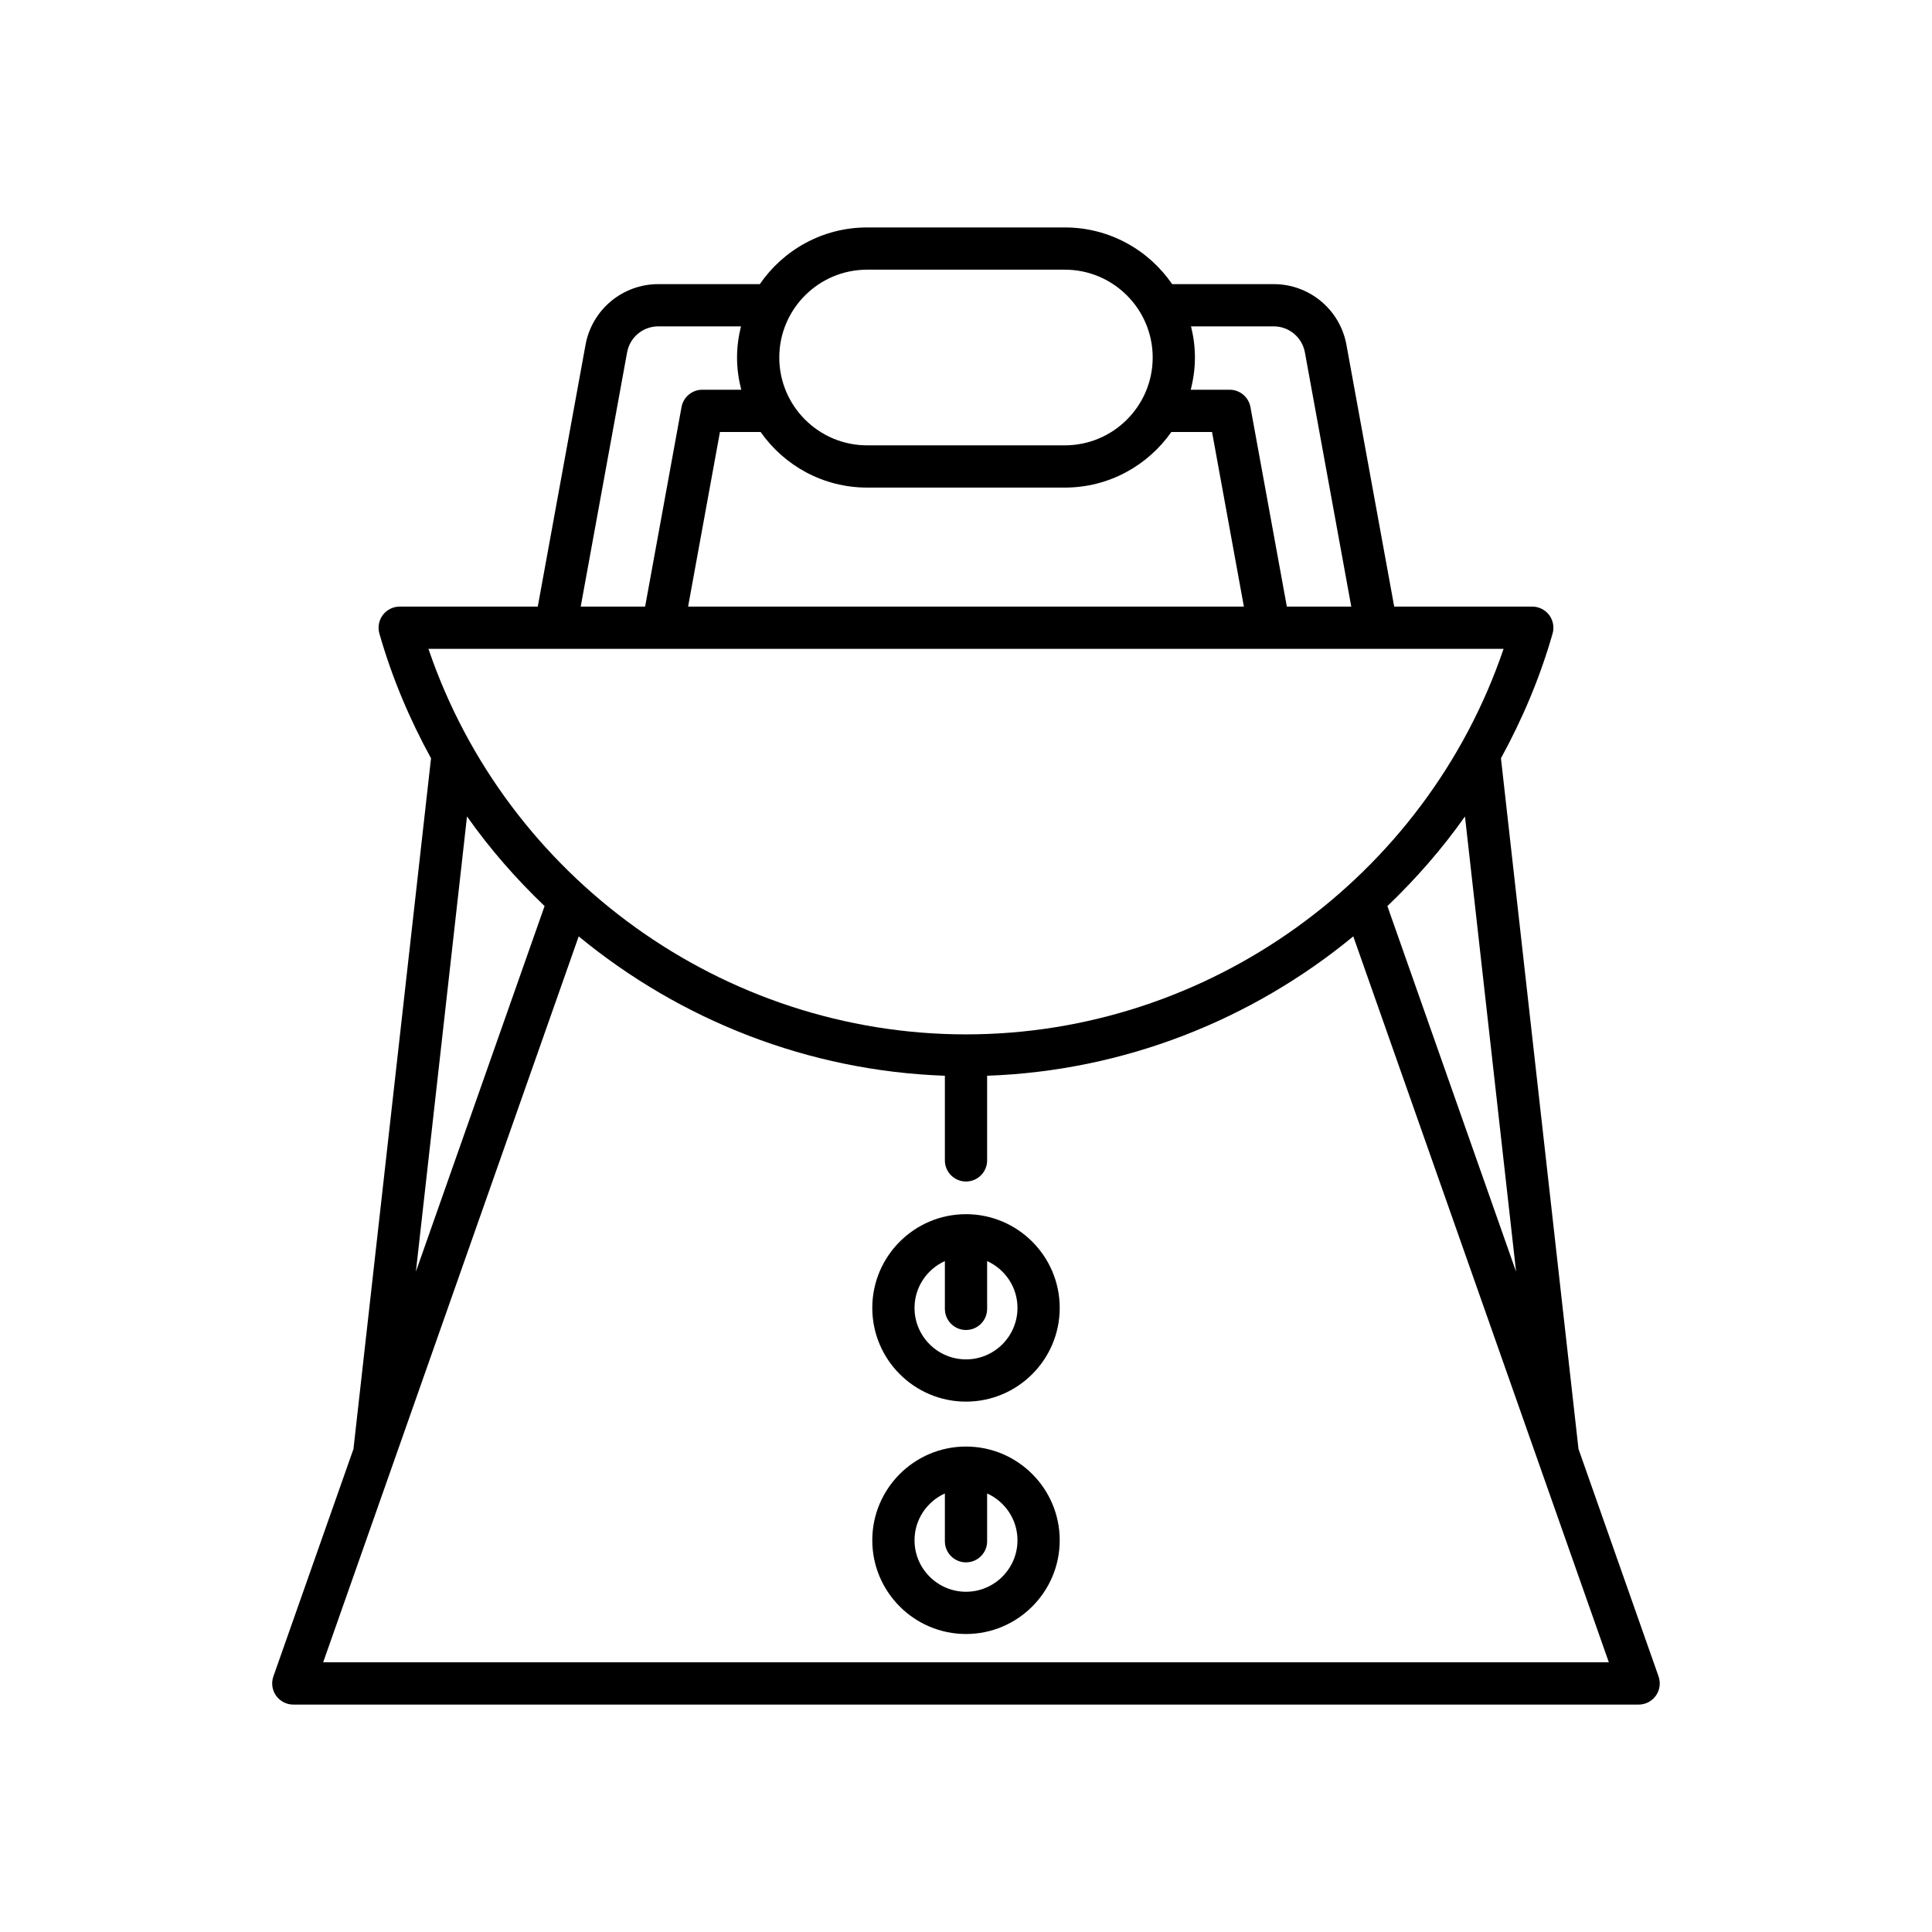 <?xml version="1.0" encoding="UTF-8"?>
<!-- Uploaded to: ICON Repo, www.svgrepo.com, Generator: ICON Repo Mixer Tools -->
<svg fill="#000000" width="800px" height="800px" version="1.1" viewBox="144 144 512 512" xmlns="http://www.w3.org/2000/svg">
 <g>
  <path d="m217.16 593.37c1.051 1.48 2.754 2.363 4.566 2.363h356.53c1.816 0 3.519-0.879 4.566-2.363 1.051-1.48 1.316-3.383 0.715-5.094l-21.219-60.285-20.551-183.04c5.676-10.359 10.359-21.387 13.688-33.066 0.48-1.684 0.141-3.504-0.918-4.902-1.059-1.398-2.711-2.227-4.465-2.227h-36.594l-12.66-69.387c-1.699-9.316-9.809-16.07-19.277-16.07h-26.91c-6.219-9.062-16.641-15.023-28.434-15.023h-52.402c-11.793 0-22.219 5.961-28.434 15.023h-26.91c-9.469 0-17.574 6.758-19.277 16.07l-12.66 69.387h-36.594c-1.754 0-3.41 0.824-4.465 2.227-1.059 1.398-1.398 3.219-0.918 4.902 3.328 11.684 8.012 22.711 13.688 33.07l-20.555 183.04-21.223 60.281c-0.602 1.711-0.336 3.613 0.711 5.098zm328.62-112.36-34.109-96.887c7.559-7.231 14.492-15.137 20.562-23.754zm-86.148-250.52h21.914c4.059 0 7.531 2.898 8.262 6.887l12.293 67.375-17.074 0.004-9.648-52.879c-0.488-2.656-2.805-4.594-5.508-4.594h-10.316c0.703-2.738 1.113-5.586 1.113-8.539 0.004-2.848-0.379-5.606-1.035-8.254zm-85.836-15.023h52.402c12.836 0 23.277 10.441 23.277 23.277 0 12.836-10.441 23.277-23.277 23.277h-52.402c-12.836 0-23.277-10.441-23.277-23.277 0-12.836 10.441-23.277 23.277-23.277zm-28.223 43.012c6.242 8.898 16.555 14.738 28.223 14.738h52.402c11.668 0 21.98-5.84 28.223-14.738h10.781l8.441 46.277h-147.29l8.441-46.277zm-35.383-21.102c0.727-3.992 4.199-6.887 8.262-6.887h21.914c-0.656 2.648-1.043 5.406-1.043 8.254 0 2.953 0.414 5.801 1.113 8.539h-10.316c-2.703 0-5.019 1.934-5.508 4.594l-9.648 52.879h-17.07zm-52.656 78.574h284.93c-20.555 60.52-78.098 102.17-142.46 102.17-64.371 0-121.91-41.652-142.46-102.17zm10.227 44.418c6.07 8.613 13 16.52 20.559 23.75l-34.105 96.883zm29.602 31.781c26.918 22.18 60.809 35.66 97.039 36.934v22.43c0 3.094 2.508 5.598 5.598 5.598s5.598-2.504 5.598-5.598v-22.43c36.227-1.273 70.117-14.754 97.035-36.934l67.727 192.38h-340.72z"/>
  <path d="m400 465.77c-13.695 0-24.836 11.141-24.836 24.836 0 13.699 11.141 24.84 24.836 24.84s24.836-11.141 24.836-24.84c0-13.695-11.141-24.836-24.836-24.836zm0 38.48c-7.523 0-13.641-6.121-13.641-13.645 0-5.523 3.312-10.266 8.043-12.406v12.664c0 3.094 2.508 5.598 5.598 5.598s5.598-2.504 5.598-5.598v-12.664c4.731 2.144 8.043 6.883 8.043 12.406 0 7.523-6.121 13.645-13.641 13.645z"/>
  <path d="m400 527.35c-13.695 0-24.836 11.141-24.836 24.836 0 13.699 11.141 24.84 24.836 24.84s24.836-11.141 24.836-24.84c0-13.695-11.141-24.836-24.836-24.836zm0 38.48c-7.523 0-13.641-6.121-13.641-13.645 0-5.523 3.312-10.266 8.043-12.406v12.664c0 3.094 2.508 5.598 5.598 5.598s5.598-2.504 5.598-5.598v-12.664c4.731 2.144 8.043 6.883 8.043 12.406 0 7.519-6.121 13.645-13.641 13.645z"/>
 </g>
</svg>